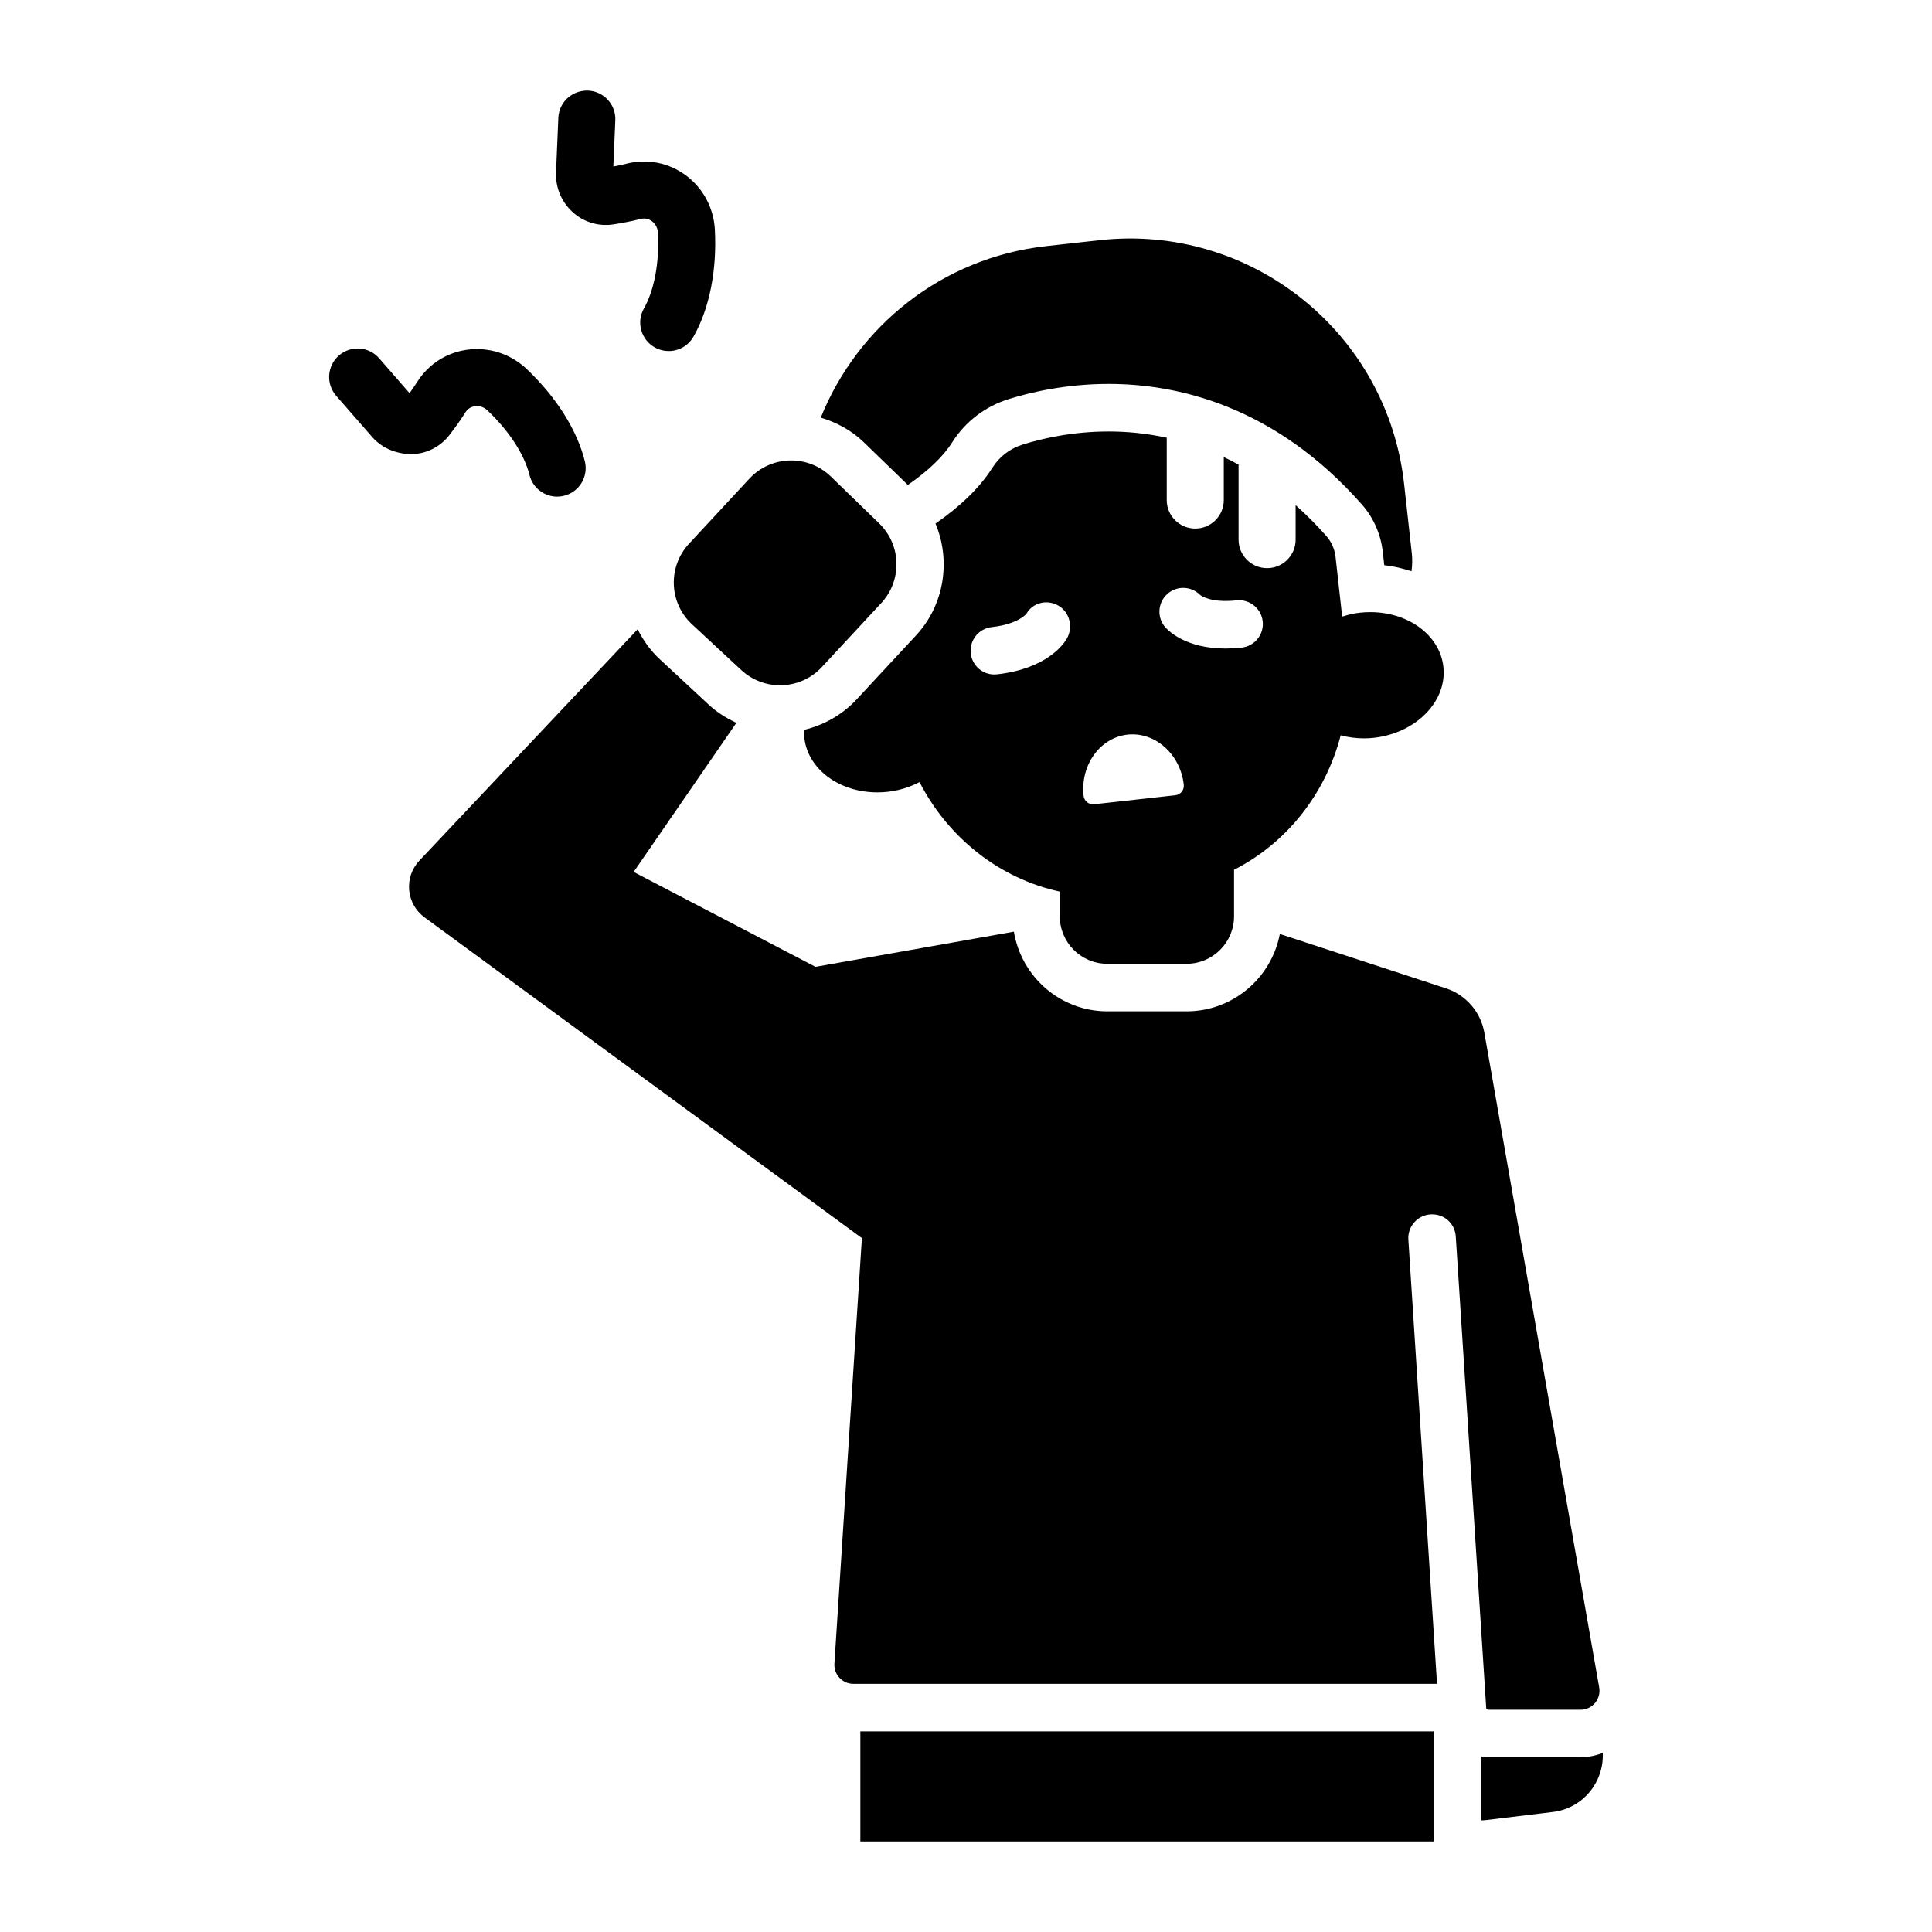 <?xml version="1.0" encoding="UTF-8"?>
<!-- Uploaded to: SVG Find, www.svgrepo.com, Generator: SVG Find Mixer Tools -->
<svg fill="#000000" width="800px" height="800px" version="1.1" viewBox="144 144 512 512" xmlns="http://www.w3.org/2000/svg">
 <path d="m504.41 306.36c-1.652 0.184-3.215 0.566-4.719 1.043l-1.75-15.77c-0.227-2.035-1.055-4.004-2.406-5.539-2.695-3.062-5.426-5.777-8.18-8.234v9.145c0 4.176-3.387 7.559-7.559 7.559s-7.559-3.383-7.559-7.559v-19.887c-1.309-0.715-2.613-1.375-3.918-1.984v11.383c0 4.176-3.387 7.559-7.559 7.559s-7.559-3.383-7.559-7.559v-16.512c-5.41-1.176-10.594-1.656-15.371-1.656-9.699 0-17.766 1.887-22.848 3.481-3.305 1.035-6.121 3.184-7.973 6.109-3.602 5.699-9.047 10.613-15.086 14.805 4.078 9.754 2.418 21.48-5.16 29.645l-15.734 16.949c-3.731 4.019-8.582 6.785-13.844 8.059-0.031 0.699-0.105 1.395-0.027 2.106 0.934 8.395 9.332 14.484 19.348 14.484 0.91 0 1.836-0.051 2.769-0.152 3.086-0.344 5.91-1.273 8.418-2.57 7.621 14.84 21.266 25.578 37.168 29.02v6.535c0 6.957 5.641 12.594 12.594 12.594h20.992c6.957 0 12.594-5.641 12.594-12.594v-12.324c13.922-7.062 24.234-20.082 28.262-35.625 1.953 0.512 4.019 0.805 6.172 0.805 0.855 0 1.727-0.047 2.606-0.145 11.195-1.246 19.449-9.676 18.434-18.832-0.934-8.395-9.332-14.484-19.348-14.484-0.902-0.004-1.824 0.047-2.758 0.148zm-77.695 6.898c-0.758 1.32-5.207 7.973-18.508 9.449-0.234 0.027-0.469 0.039-0.699 0.039-3.168 0-5.894-2.383-6.25-5.606-0.383-3.457 2.106-6.566 5.566-6.953 7.012-0.781 9.148-3.484 9.168-3.512 1.723-3.016 5.481-3.902 8.496-2.172 3.016 1.734 3.961 5.738 2.227 8.754zm30.461 40.559c-0.418 0.523-1.027 0.855-1.688 0.93l-21.535 2.391c-0.094 0.012-0.188 0.016-0.281 0.016-0.57 0-1.125-0.195-1.574-0.555-0.523-0.414-0.855-1.023-0.93-1.688-0.898-8.137 4.32-15.414 11.633-16.23 7.297-0.785 14.008 5.144 14.914 13.281 0.07 0.668-0.121 1.336-0.539 1.855zm15.887-38.195c-1.523 0.168-2.953 0.246-4.285 0.246-10.316 0-14.988-4.547-15.902-5.566-2.328-2.586-2.109-6.566 0.473-8.895 2.508-2.254 6.332-2.121 8.68 0.246 0.34 0.27 2.961 2.164 9.648 1.449 3.418-0.387 6.574 2.102 6.953 5.566 0.383 3.457-2.106 6.57-5.566 6.953zm-100.11-54.387c-3.254-3.156-7.199-5.301-11.438-6.555 9.723-24.184 32.078-42.387 59.797-45.465l14.051-1.559c40.137-4.457 76.289 24.469 80.742 64.605l2.043 18.418c0.18 1.605 0.109 3.172-0.078 4.707-2.312-0.742-4.699-1.34-7.223-1.594l-0.395-3.551c-0.512-4.617-2.457-9.047-5.473-12.473-23.293-26.469-49.375-32.023-67.152-32.023-11.305 0-20.715 2.207-26.613 4.055-6.152 1.93-11.426 5.977-14.852 11.398-2.402 3.805-6.414 7.625-11.77 11.316zm150.97 370.77h-151.92v-29.176h151.92zm44.828-23.43c0.32 7.797-5.332 14.668-13.211 15.621l-17.68 2.141c-0.449 0.055-0.895 0.066-1.34 0.082v-16.949c0.703 0.074 1.379 0.227 2.102 0.227h24.219c2.055 0.004 4.027-0.449 5.91-1.121zm-30.867-11.609-8.086-125.26c-0.215-3.469-3.074-6.086-6.688-5.879-3.473 0.223-6.106 3.219-5.879 6.688l7.598 117.72h-154.67c-2.91 0-5.215-2.457-5.027-5.363l7.281-112.76-115.9-84.996c-4.887-3.582-5.527-10.633-1.371-15.039l57.848-61.32c1.445 2.887 3.336 5.602 5.836 7.922l13.051 12.117c2.168 2.012 4.652 3.547 7.277 4.762l-27.227 39.52 48.195 25.148 52.57-9.32c1.969 11.941 12.281 21.105 24.773 21.105h20.992c12.281 0 22.504-8.844 24.715-20.492l44.008 14.395c5.305 1.734 9.223 6.254 10.188 11.754l30.434 173.53c0.539 3.082-1.832 5.91-4.961 5.91h-24.219c-0.258 0-0.48-0.113-0.734-0.137zm-242.23-396.85c-3.035-2.82-4.594-6.82-4.277-10.988l0.59-13.891c0.176-4.168 3.637-7.344 7.871-7.227 4.168 0.176 7.406 3.703 7.227 7.871l-0.523 12.258c1.234-0.23 2.43-0.492 3.578-0.781 5.434-1.363 11.125-0.23 15.625 3.102 4.602 3.406 7.41 8.668 7.707 14.434 0.562 10.812-1.445 20.867-5.652 28.305-1.391 2.457-3.949 3.836-6.586 3.836-1.258 0-2.539-0.316-3.715-0.98-3.633-2.055-4.91-6.668-2.856-10.301 2.769-4.894 4.125-12.215 3.715-20.078-0.062-1.246-0.648-2.363-1.605-3.066-0.609-0.457-1.617-0.926-2.957-0.59-2.309 0.582-4.762 1.07-7.273 1.453-3.984 0.598-7.926-0.625-10.867-3.356zm-42.75 64.254c-4.297-0.137-8.035-1.781-10.676-5.019l-9.141-10.473c-2.742-3.144-2.418-7.918 0.727-10.66 3.141-2.742 7.922-2.422 10.66 0.727l8.062 9.246c0.738-1.02 1.426-2.031 2.062-3.031 2.996-4.723 7.898-7.824 13.453-8.508 5.676-0.699 11.344 1.172 15.535 5.152 7.859 7.457 13.328 16.129 15.398 24.418 1.012 4.051-1.453 8.148-5.5 9.16-0.613 0.156-1.23 0.23-1.836 0.23-3.387 0-6.469-2.293-7.324-5.731-1.363-5.453-5.422-11.691-11.141-17.117-0.898-0.855-2.078-1.266-3.277-1.113-0.754 0.094-1.809 0.449-2.547 1.609-1.289 2.031-2.727 4.07-4.281 6.062-2.449 3.16-6.16 5-10.176 5.047zm73.695 23.719 15.992-17.23c2.981-3.211 7.027-4.832 11.082-4.832 3.785 0 7.578 1.414 10.516 4.262l12.793 12.398c5.902 5.723 6.152 15.109 0.559 21.137l-15.734 16.949c-2.977 3.207-7.023 4.832-11.082 4.832-3.68 0-7.367-1.336-10.277-4.035l-13.051-12.117c-6.121-5.68-6.477-15.246-0.797-21.363z"/>
</svg>